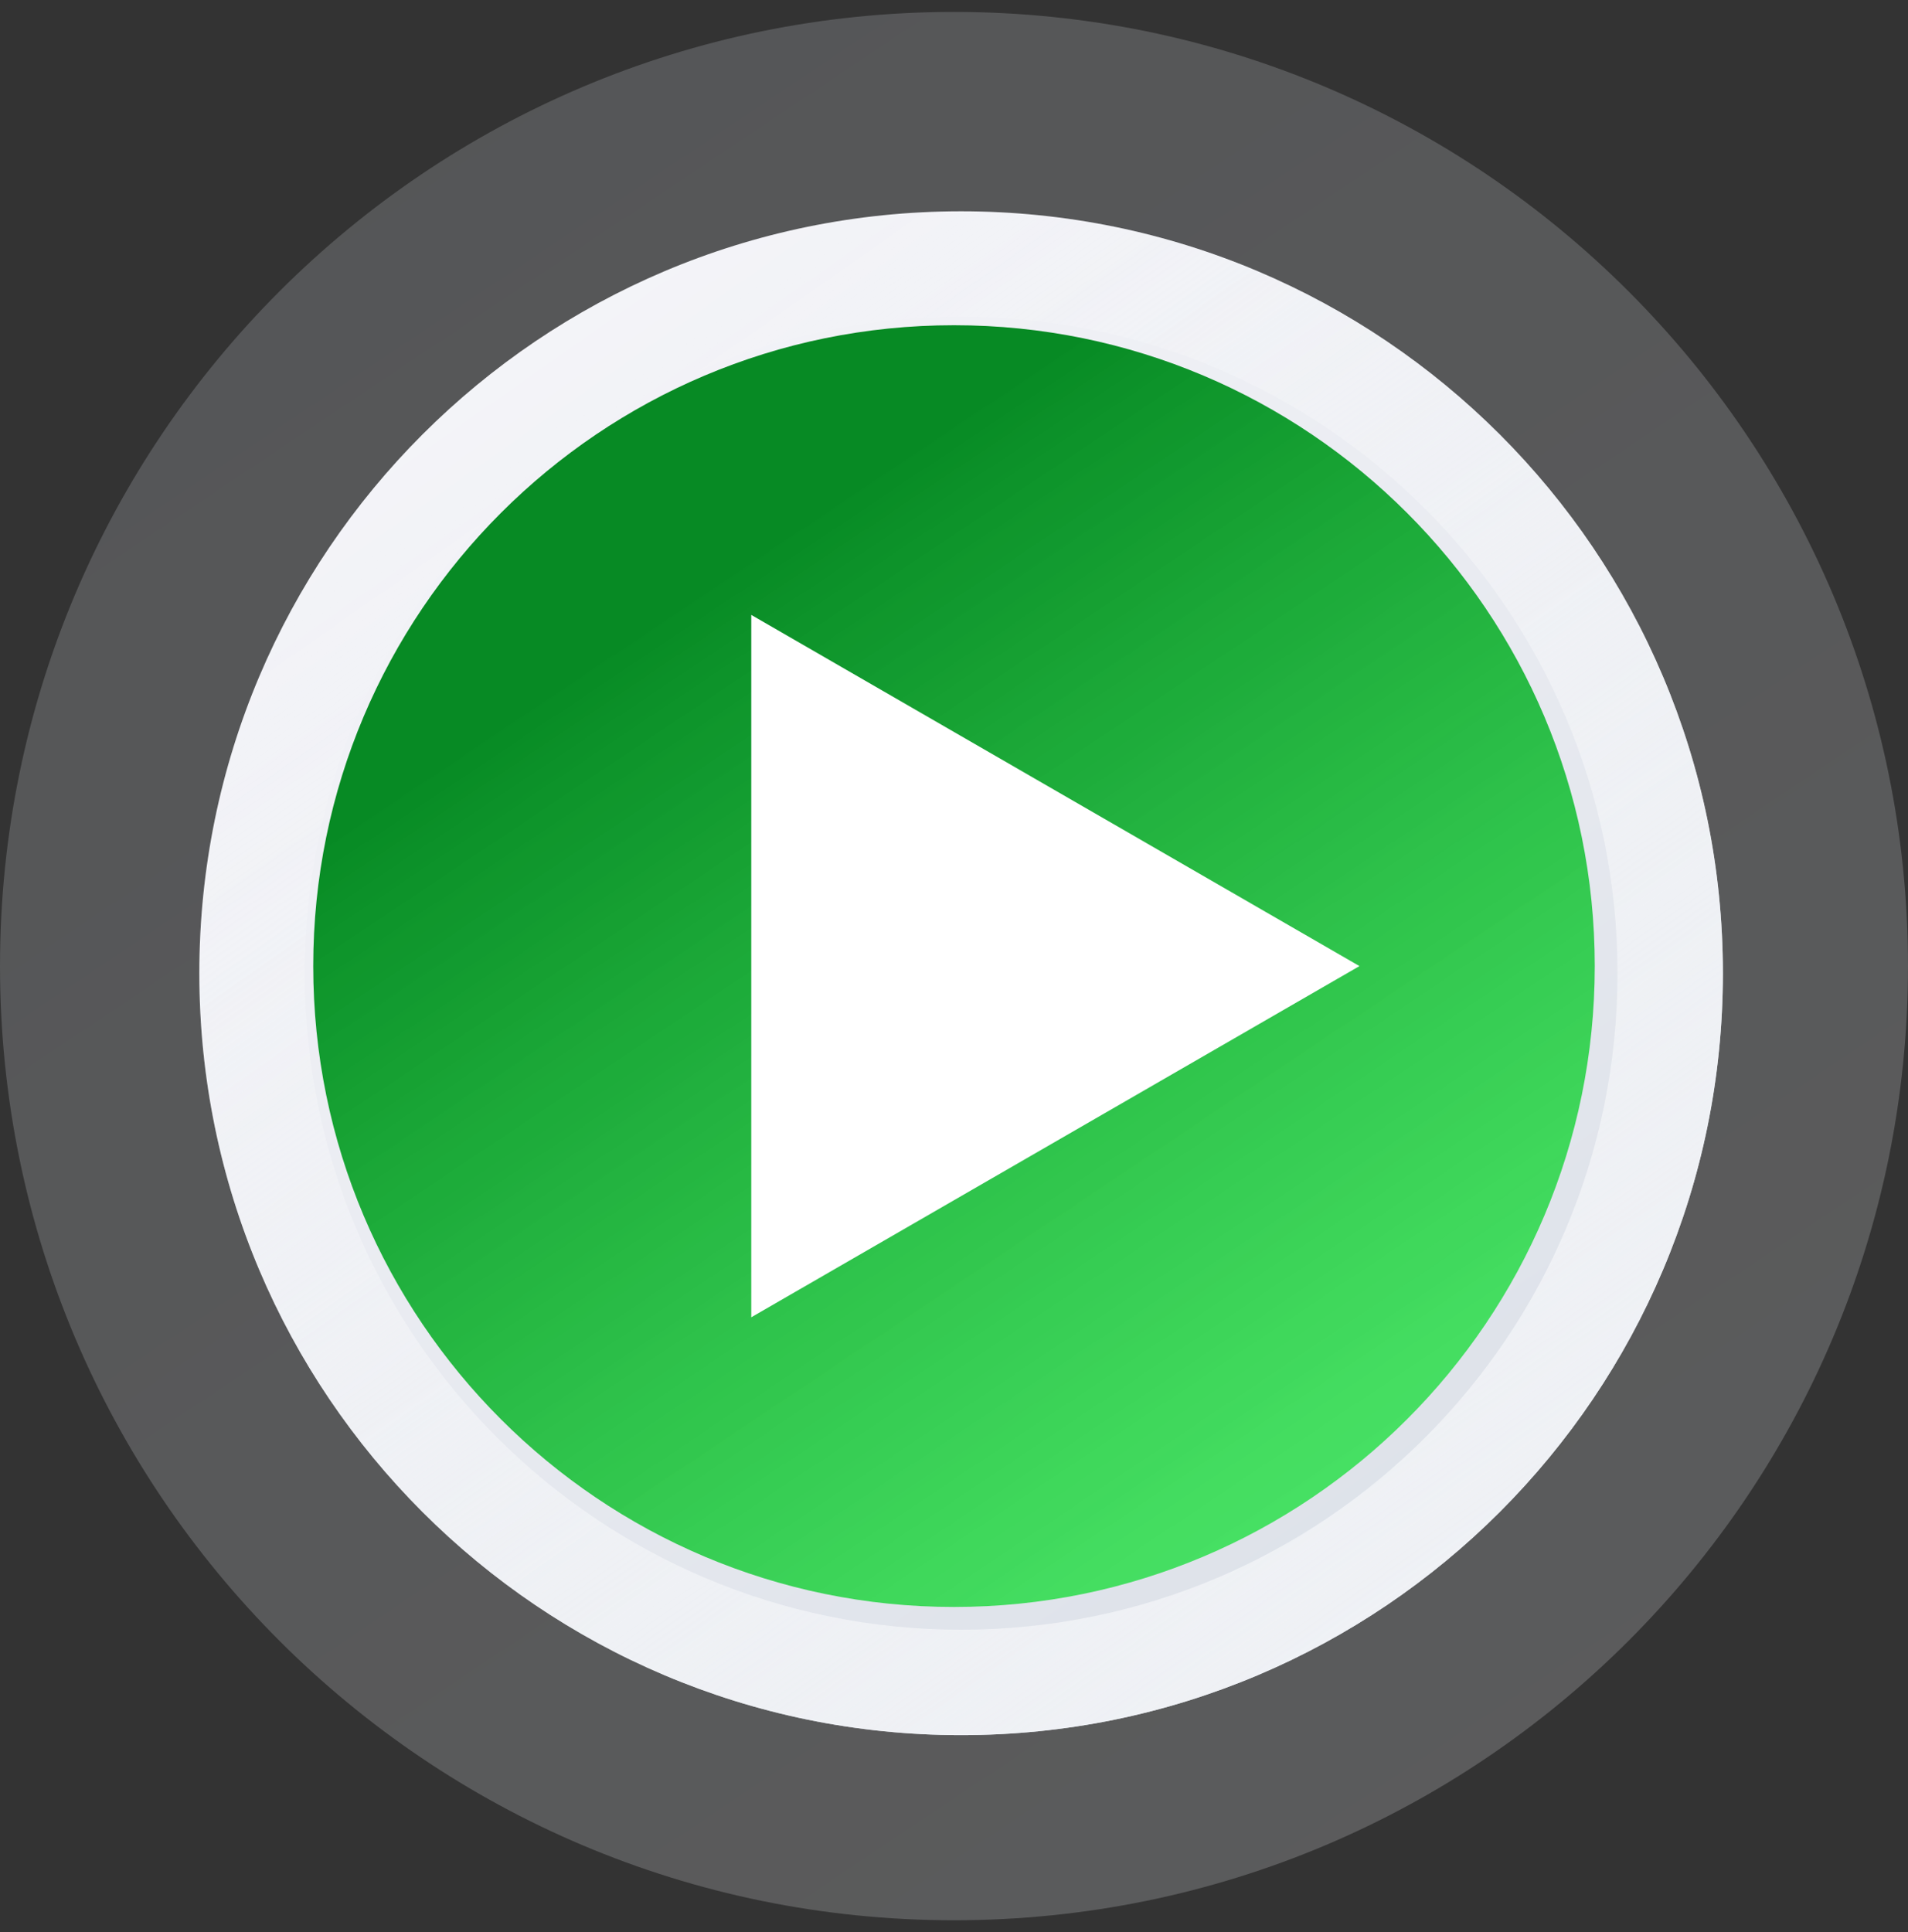 <svg width="80" height="81" viewBox="0 0 80 81" fill="none" xmlns="http://www.w3.org/2000/svg">
<rect x="0" y="0" width="80" height="81" fill="#333333" stroke="none"/>
<path d="M80 40.5C80 62.591 62.091 80.5 40 80.5C17.909 80.5 0 62.591 0 40.5C0 18.409 17.909 0.5 40 0.5C62.091 0.5 80 18.409 80 40.5Z" fill="url(#paint0_linear_8_59)" fill-opacity="0.2"/>
<path d="M72.239 40.798C72.239 58.439 57.939 72.739 40.298 72.739C22.658 72.739 8.358 58.439 8.358 40.798C8.358 23.158 22.658 8.858 40.298 8.858C57.939 8.858 72.239 23.158 72.239 40.798Z" fill="url(#paint1_linear_8_59)"/>
<path d="M72.239 40.798C72.239 58.439 57.939 72.739 40.298 72.739C22.658 72.739 8.358 58.439 8.358 40.798C8.358 23.158 22.658 8.858 40.298 8.858C57.939 8.858 72.239 23.158 72.239 40.798ZM12.776 40.798C12.776 55.998 25.099 68.32 40.298 68.32C55.498 68.32 67.82 55.998 67.82 40.798C67.82 25.599 55.498 13.277 40.298 13.277C25.099 13.277 12.776 25.599 12.776 40.798Z" fill="url(#paint2_linear_8_59)"/>
<path d="M66.866 40.5C66.866 55.337 54.837 67.366 40 67.366C25.162 67.366 13.134 55.337 13.134 40.5C13.134 25.663 25.162 13.634 40 13.634C54.837 13.634 66.866 25.663 66.866 40.5Z" fill="url(#paint3_linear_8_59)"/>
<path d="M57 40.5L31.5 55.222L31.5 25.778L57 40.5Z" fill="white"/>
<defs>
<linearGradient id="paint0_linear_8_59" x1="15.67" y1="2.974" x2="62.759" y2="73.374" gradientUnits="userSpaceOnUse">
<stop stop-color="#DBE0E7"/>
<stop offset="1" stop-color="#F8FBFF"/>
</linearGradient>
<linearGradient id="paint1_linear_8_59" x1="19.31" y1="11.534" x2="62.759" y2="73.374" gradientUnits="userSpaceOnUse">
<stop stop-color="#F5F5F9"/>
<stop offset="1" stop-color="#DADFE7"/>
</linearGradient>
<linearGradient id="paint2_linear_8_59" x1="4.615" y1="30.038" x2="40" y2="80.5" gradientUnits="userSpaceOnUse">
<stop stop-color="white" stop-opacity="0"/>
<stop offset="1" stop-color="#EFF1F5"/>
</linearGradient>
<linearGradient id="paint3_linear_8_59" x1="15.67" y1="2.974" x2="62.759" y2="73.374" gradientUnits="userSpaceOnUse">
<stop offset="0.302" stop-color="#078A24"/>
<stop offset="1" stop-color="#1BF83E" stop-opacity="0.69"/>
</linearGradient>
</defs>
</svg>
